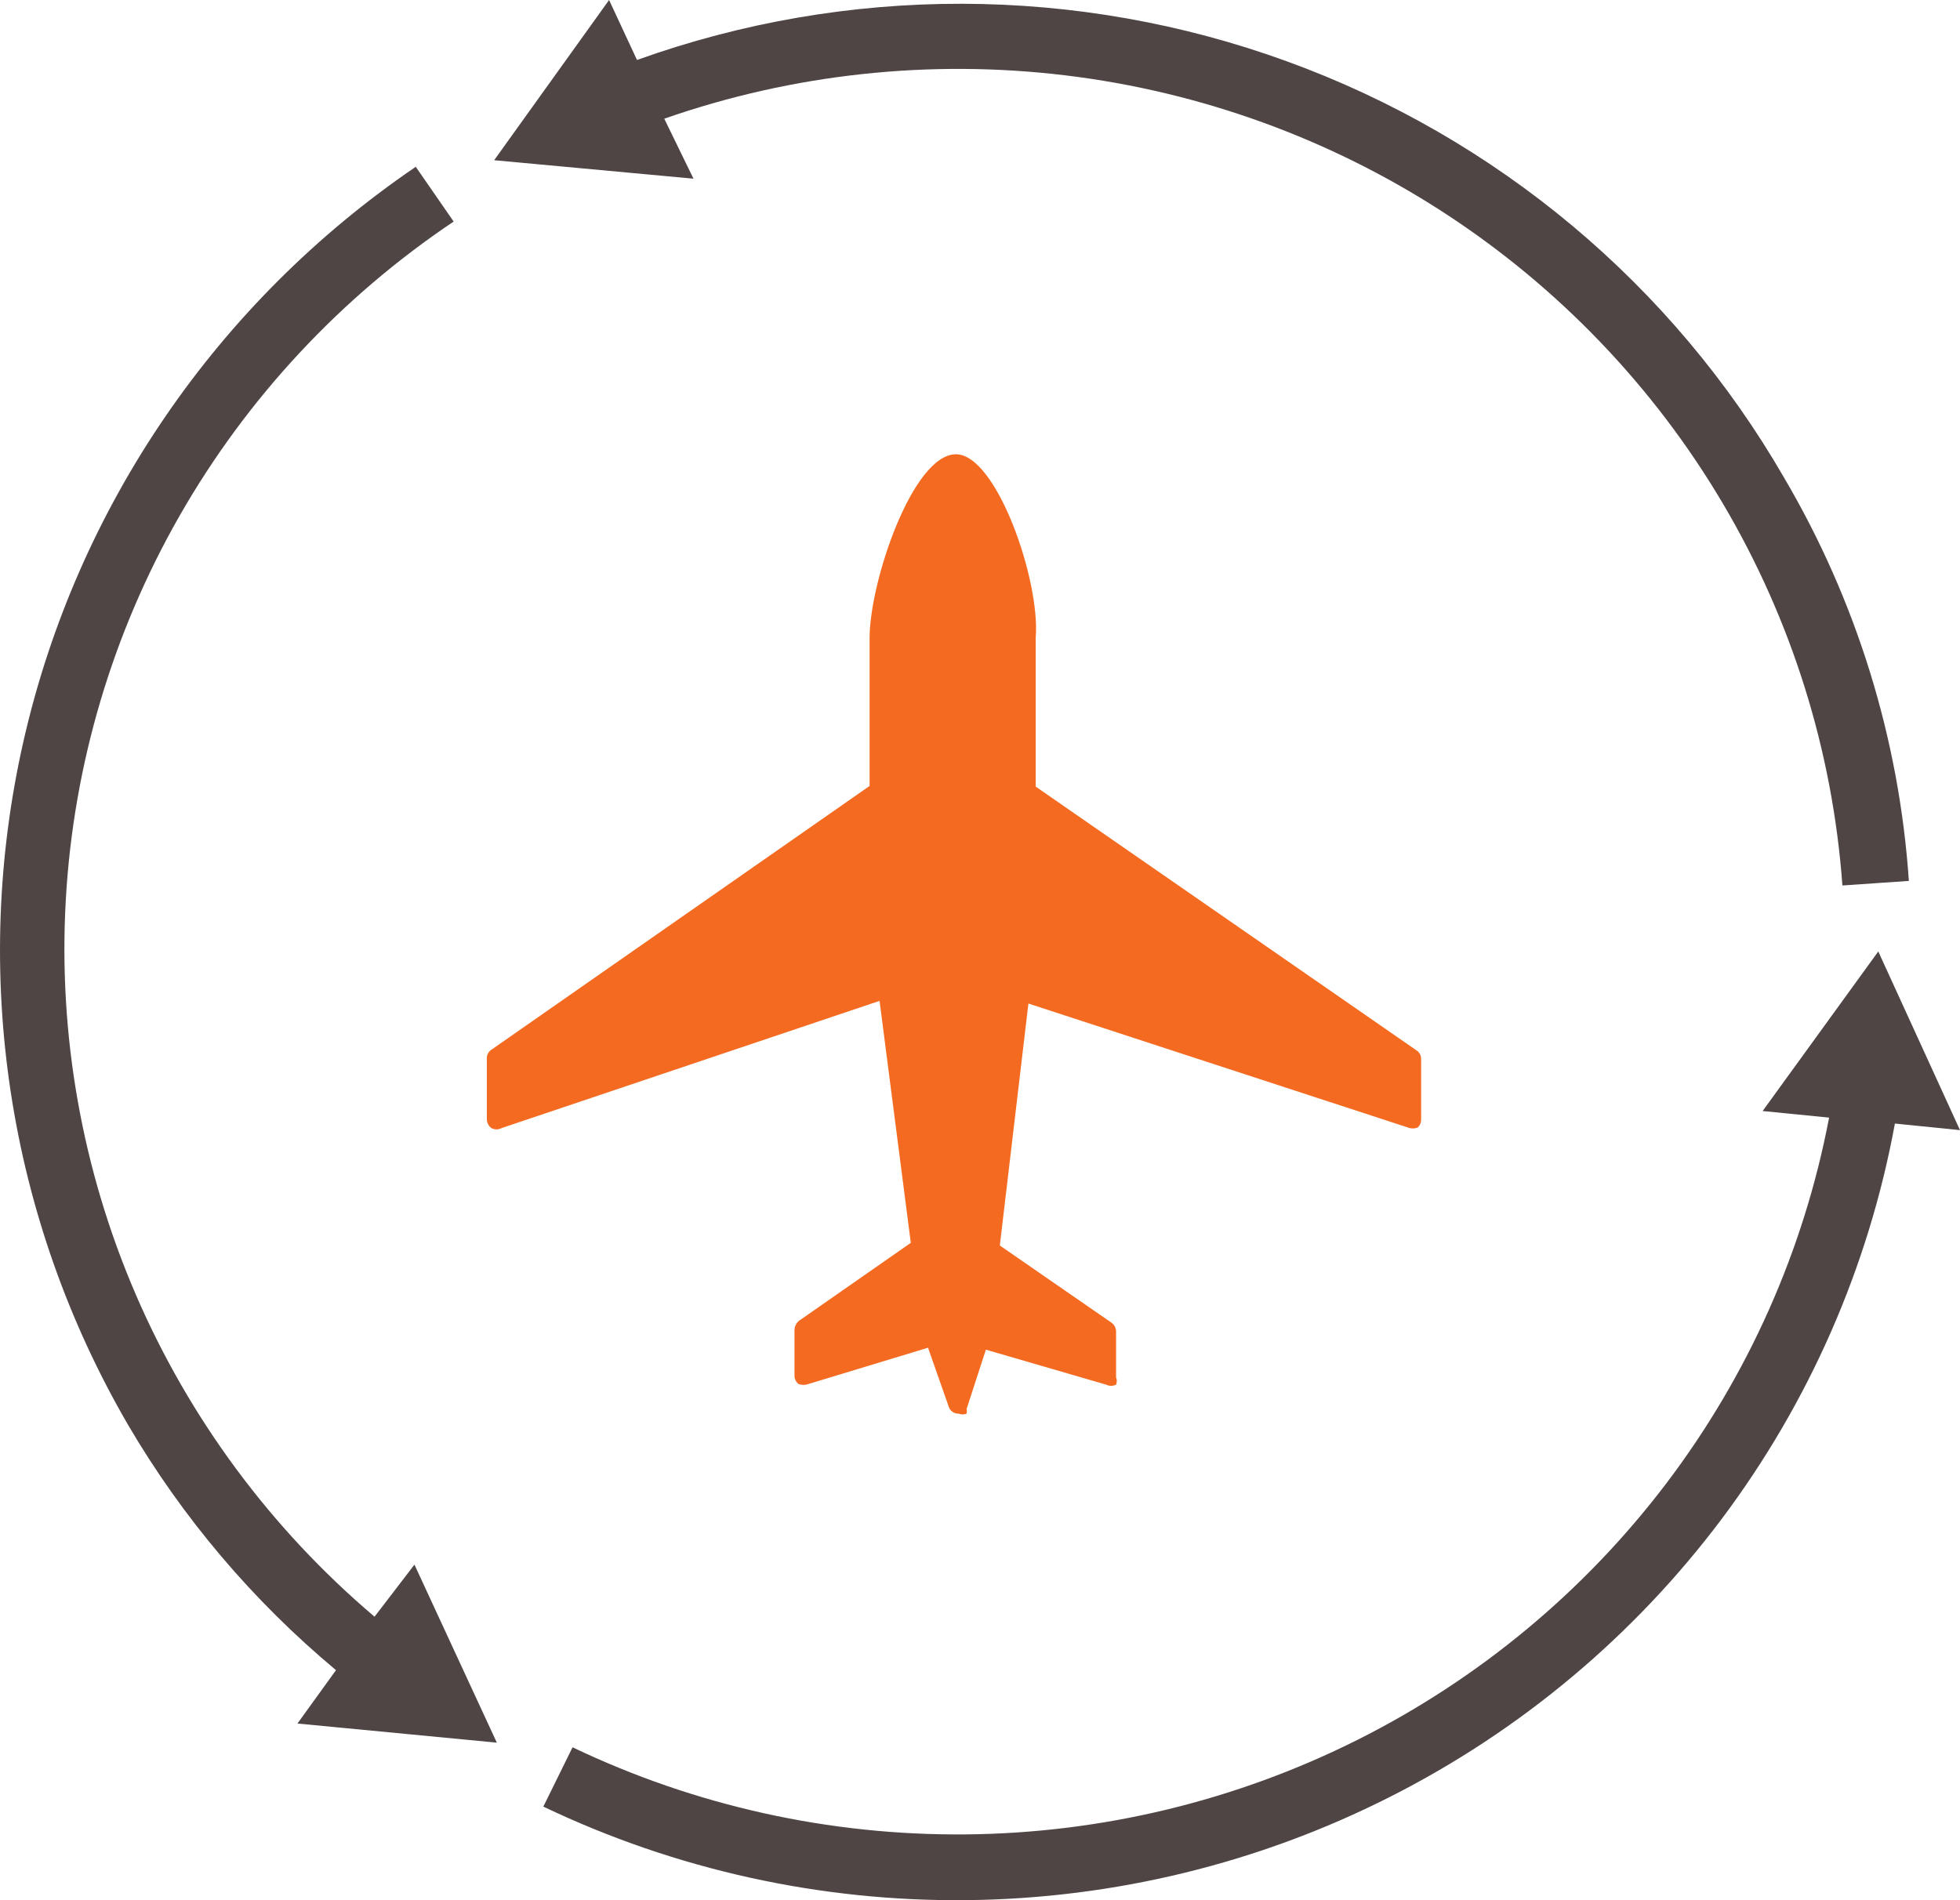 <?xml version="1.0" encoding="UTF-8" standalone="no"?>
<svg width="33" height="32" viewBox="0 0 33 32" fill="none" xmlns="http://www.w3.org/2000/svg">
<path d="M6.978 26.349L8.365 29.347L5.008 29.025L5.657 28.126C4.259 26.96 3.074 25.562 2.156 23.995C0.129 20.507 -0.498 16.388 0.4 12.461C1.298 8.534 3.655 5.088 7 2.809L7.638 3.731C5.737 5.007 4.158 6.702 3.026 8.682C1.893 10.663 1.237 12.877 1.108 15.151C0.979 17.425 1.381 19.698 2.283 21.793C3.185 23.887 4.562 25.747 6.306 27.226L6.978 26.349ZM33 19.032L31.624 16.023L29.677 18.71L30.796 18.821C30.371 21.055 29.433 23.163 28.056 24.98C26.678 26.797 24.898 28.276 22.853 29.301C20.808 30.326 18.552 30.871 16.261 30.892C13.97 30.913 11.704 30.412 9.64 29.425L9.148 30.424C11.375 31.488 13.819 32.027 16.291 31.999C18.762 31.971 21.193 31.378 23.395 30.264C25.598 29.151 27.511 27.548 28.987 25.581C30.463 23.613 31.461 21.334 31.904 18.921L33 19.032ZM11.184 1.999C13.349 1.243 15.661 0.994 17.939 1.269C20.217 1.545 22.401 2.338 24.32 3.587C26.238 4.836 27.841 6.508 29.003 8.472C30.166 10.437 30.855 12.64 31.02 14.912L32.139 14.835C31.976 12.439 31.256 10.113 30.035 8.039C28.164 4.8 25.202 2.319 21.67 1.034C18.138 -0.252 14.263 -0.26 10.725 1.01L10.255 0L8.32 2.698L11.676 3.009L11.184 1.999Z" fill="#4F4545"/>
<path d="M16.095 7.65C15.368 7.65 14.641 9.793 14.641 10.748V13.236L8.275 17.677C8.251 17.692 8.231 17.714 8.217 17.739C8.203 17.764 8.196 17.793 8.197 17.821V18.843C8.196 18.873 8.203 18.903 8.217 18.93C8.23 18.957 8.25 18.981 8.275 18.998C8.301 19.012 8.33 19.019 8.359 19.019C8.388 19.019 8.417 19.012 8.443 18.998L14.809 16.855L15.335 20.93L13.455 22.241C13.432 22.26 13.412 22.283 13.399 22.31C13.386 22.337 13.378 22.366 13.377 22.396V23.162C13.376 23.19 13.381 23.217 13.393 23.242C13.405 23.267 13.422 23.289 13.444 23.307C13.498 23.327 13.558 23.327 13.612 23.307L15.625 22.696L15.972 23.684C15.982 23.72 16.004 23.752 16.035 23.774C16.065 23.796 16.102 23.808 16.14 23.806C16.183 23.824 16.231 23.824 16.274 23.806C16.28 23.781 16.28 23.754 16.274 23.729L16.599 22.729L18.624 23.318C18.649 23.331 18.678 23.338 18.708 23.338C18.737 23.338 18.766 23.331 18.791 23.318C18.807 23.279 18.807 23.235 18.791 23.196V22.418C18.79 22.39 18.782 22.362 18.769 22.337C18.755 22.312 18.736 22.291 18.713 22.274L16.834 20.975L17.315 16.9L23.703 18.987C23.757 19.009 23.817 19.009 23.871 18.987C23.905 18.955 23.925 18.912 23.927 18.865V17.832C23.927 17.804 23.92 17.775 23.907 17.75C23.893 17.725 23.873 17.703 23.848 17.688L17.438 13.247V10.737C17.516 9.771 16.778 7.65 16.095 7.65Z" fill="#F36A20"/>
</svg>

